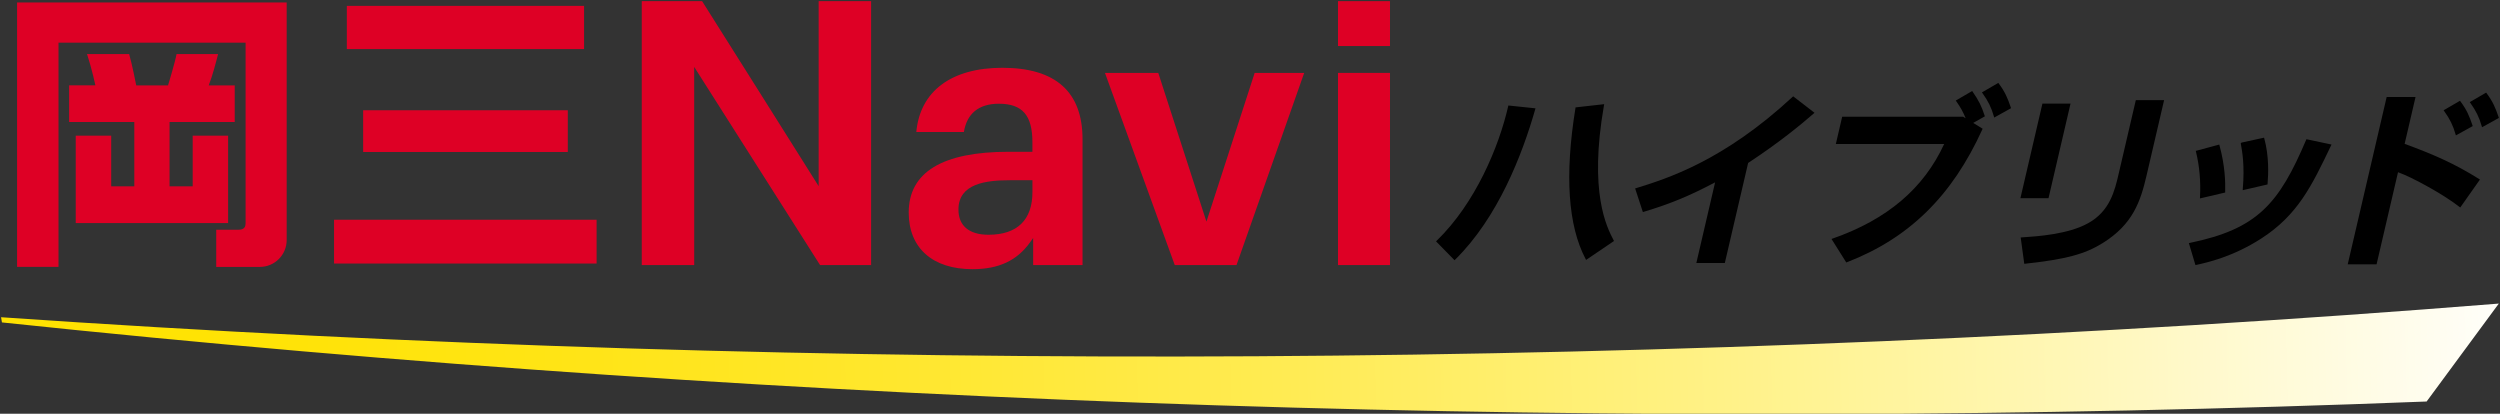 <?xml version="1.0" encoding="utf-8"?>
<!-- Generator: Adobe Illustrator 24.2.0, SVG Export Plug-In . SVG Version: 6.00 Build 0)  -->
<svg version="1.1" id="レイヤー_2" xmlns="http://www.w3.org/2000/svg" xmlns:xlink="http://www.w3.org/1999/xlink" x="0px"
	 y="0px" viewBox="0 0 846 140" style="enable-background:new 0 0 846 140;" xml:space="preserve">
<rect x="0" y="0" width="846" height="140" fill="#333333" stroke="none"/>
<style type="text/css">
	.st0{fill:url(#SVGID_1_);}
	.st1{fill:#DE0025;}
</style>
<g>
	<g>
		<g>
			
				<linearGradient id="SVGID_1_" gradientUnits="userSpaceOnUse" x1="5448.89" y1="4157.498" x2="1848.213" y2="5992.135" gradientTransform="matrix(0.192 0.092 -0.092 0.192 192.587 -1185.287)">
				<stop  offset="0" style="stop-color:#FFFFFF"/>
				<stop  offset="0.014" style="stop-color:#FFFEF9"/>
				<stop  offset="0.178" style="stop-color:#FFF7B8"/>
				<stop  offset="0.339" style="stop-color:#FFF180"/>
				<stop  offset="0.493" style="stop-color:#FFEB52"/>
				<stop  offset="0.64" style="stop-color:#FFE72E"/>
				<stop  offset="0.777" style="stop-color:#FFE415"/>
				<stop  offset="0.901" style="stop-color:#FFE305"/>
				<stop  offset="1" style="stop-color:#FFE200"/>
			</linearGradient>
			<path class="st0" d="M845.6,102.73c-274.86,22.02-564.38,23.98-845.24,4.62l0.3,1.76c270.84,28.61,551.79,37.28,820.51,26.76
				L845.6,102.73z"/>
		</g>
	</g>
	<g>
		<path d="M619.78,80.86l0.4-0.14c18.43-6.45,30.78-16.92,37.73-32h-36.66l2.14-9.21h40.94l0.85,0.51c-0.8-2.02-1.74-3.72-3.14-5.69
			l-0.22-0.3l5.56-3.23l0.18,0.26c2.01,2.89,2.99,4.84,4.03,8.04l0.09,0.26l-3.95,2.23l3.19,1.97l-0.12,0.27
			c-10.23,22.5-24.77,36.77-45.76,44.89l-0.26,0.1L619.78,80.86z M674.72,39.36c-0.86-2.99-1.89-5.1-3.82-7.79l-0.22-0.3l5.55-3.22
			l0.18,0.24c2.06,2.77,2.97,4.88,4.04,8.05l0.09,0.27l-5.7,3.17L674.72,39.36z"/>
		<path d="M839.8,42.65c-0.86-2.98-1.89-5.1-3.82-7.79l-0.22-0.3l5.55-3.22l0.18,0.24c2.06,2.77,2.97,4.88,4.04,8.05l0.09,0.27
			l-5.7,3.16L839.8,42.65z"/>
		<path d="M830.95,45.41c-0.86-2.99-1.89-5.1-3.82-7.79l-0.22-0.3l5.55-3.22l0.18,0.24c2.06,2.77,2.97,4.88,4.04,8.05l0.09,0.27
			l-5.7,3.16L830.95,45.41z"/>
		<path d="M485.96,81.68l0.24-0.24c13.06-12.67,21.04-31.78,24.16-45.45l0.07-0.29l9.18,0.96l-0.11,0.39
			c-4.38,15.33-12.63,36.59-27.04,50.77l-0.24,0.24L485.96,81.68z M536.56,87.62c-5.94-11.23-7.1-28.4-3.43-51.03l0.04-0.25
			l9.69-1.09l-0.08,0.44c-5.15,29.45,0.96,41.17,3.26,45.59l0.14,0.27l-9.45,6.41L536.56,87.62z"/>
		<path d="M574.04,89l6.35-27.29c-8.78,4.63-15.17,7.26-24.13,9.96l-0.31,0.1l-2.62-8l0.33-0.1c10.3-3.19,29.47-9.12,52.94-30.88
			l0.21-0.19l7.22,5.57l-0.31,0.27c-4.42,3.83-11.53,9.73-22.15,16.7L583.68,89H574.04z"/>
		<path d="M683.8,80.36l0.7-0.05c4.97-0.33,15.32-1.01,22.08-4.76c7.42-4.05,9.06-11.07,10.37-16.72l5.81-24.94h9.57l-5.93,25.47
			c-2.04,8.75-4.57,16.51-14.89,22.92c-6.12,3.78-12.48,5.47-26.17,6.96l-0.33,0.04L683.8,80.36z M683.71,67.06l7.45-32.01h9.51
			l-7.45,32.01H683.71z"/>
		<path d="M740.71,82.26l0.36-0.07c22.81-4.7,30.13-13.21,39.31-34.82l0.11-0.26l8.49,1.8l-0.18,0.39
			c-6.5,13.59-11.2,23.41-23.58,31.41c-9.65,6.21-18.28,8.12-21.97,8.93l-0.31,0.07L740.71,82.26z M744.48,66.7
			c0.28-5.34-0.16-10.35-1.35-15.32l-0.08-0.32l7.95-2.14l0.09,0.33c1.88,6.93,1.99,12.24,1.91,15.64L753,65.15l-8.54,2L744.48,66.7
			z M758.96,63.9c0.68-7.94-0.21-12.77-0.64-15.09l-0.06-0.32l0.29-0.24l7.6-1.66l0.09,0.31c1.62,5.82,1.39,12.07,1.11,15.28
			l-0.02,0.24l-8.4,1.94L758.96,63.9z"/>
		<path d="M794.47,89.45l13.18-56.63h9.77l-3.69,15.86c9.5,3.49,16.7,6.57,25.18,11.89l0.3,0.19l-6.67,9.46L832.26,70
			c-5.37-4.22-16.02-10.04-20.77-11.72l-7.26,31.17H794.47z"/>
	</g>
	<g>
		<path class="st1" d="M77.19,75.47V45.92H65.21v17.14h-7.83V41.29h22.05v-12.4h-8.8c1.25-3.11,2.58-8.23,3.16-10.59H59.75
			c-0.47,2.63-2.88,10.59-2.88,10.59s-10.77,0-10.77,0c0,0-1.44-7.41-2.4-10.6H29.45c1.71,5.22,2.83,10.59,2.83,10.59h-8.89v12.4
			h22.06v21.77h-7.82V45.92H25.63v29.56H77.19z"/>
		<path class="st1" d="M97.01,81.24c0,5.01-4.06,9.08-9.07,9.08H73.17V77.74h7.56c1.12,0,1.61-0.31,1.97-0.72
			c0.38-0.45,0.41-0.99,0.41-2.09V14.44H19.8v75.87H5.78V0.83h91.23V81.24z"/>
	</g>
	<rect x="122.89" y="37.31" class="st1" width="69.25" height="14.12"/>
	<rect x="117.37" y="1.99" class="st1" width="80.28" height="14.62"/>
	<rect x="113.04" y="74.36" class="st1" width="88.85" height="14.82"/>
	<g>
		<path class="st1" d="M329.08,91.09c-13.51,0-21.57-7.17-21.57-19.17c0-13.64,11.39-20.56,33.84-20.56h8.02v-3.22
			c0-9.14-3.4-13.04-11.38-13.04c-6.72,0-10.8,3.3-11.81,9.56h-16.1c1.28-13.81,11.86-21.72,29.11-21.72
			c18.01,0,27.14,8.13,27.14,24.18V89.7h-16.71v-9.16l-1.02,1.43C344.17,88.19,337.96,91.09,329.08,91.09z M341.73,60.99
			c-8.09,0-17.39,1.13-17.39,9.92c0,5.5,3.61,8.53,10.18,8.53c9.72,0,14.86-5.01,14.86-14.48v-3.98H341.73z"/>
		<polygon class="st1" points="397.54,89.7 373.92,24.67 391.96,24.67 408.26,75 424.58,24.67 441.34,24.67 418.43,89.7 		"/>
		<rect x="452.78" y="24.67" class="st1" width="17.59" height="65.03"/>
		<rect x="452.78" y="0.39" class="st1" width="17.59" height="15.19"/>
		<path class="st1" d="M277.51,89.7c-2.59-4.02-42.57-67.01-42.6-67.06l0.01,67.06h-17.75V0.39h20.42
			C240.04,4.2,277.03,63,277.03,63V0.39h17.75V89.7H277.51z"/>
	</g>
</g>
</svg>
